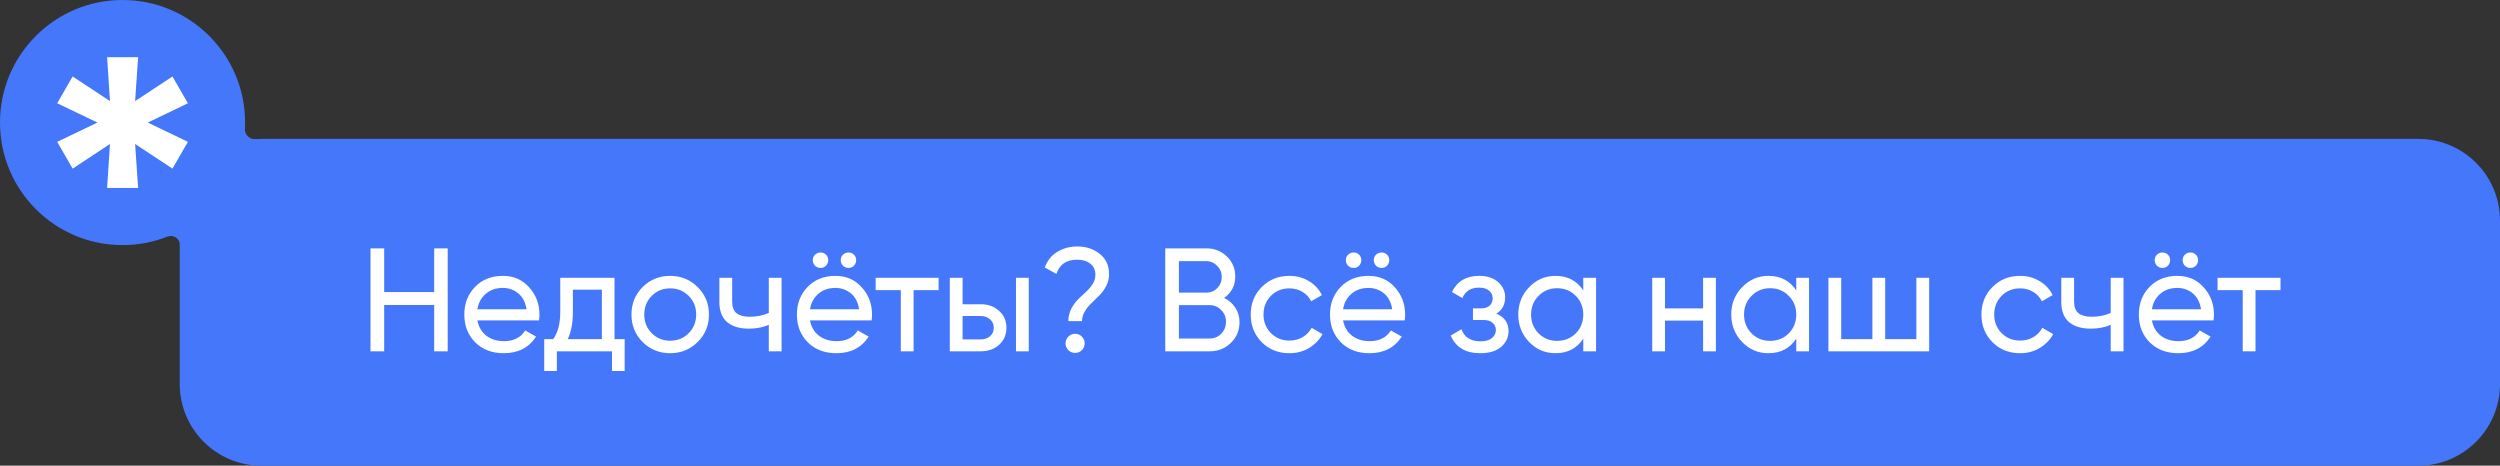 <?xml version="1.0" encoding="UTF-8"?> <svg xmlns="http://www.w3.org/2000/svg" width="306" height="57" viewBox="0 0 306 57" fill="none"><rect x="0" y="0" width="306" height="57" fill="#333333" stroke="none"/><path d="M15 0C23.284 0 30 6.716 30 15C30 15.265 29.993 15.529 29.979 15.791C29.942 16.491 30.571 17.078 31.27 17.027C31.511 17.009 31.755 17 32 17H296C301.523 17 306 21.477 306 27V47C306 52.523 301.523 57 296 57H32C26.477 57 22 52.523 22 47V29.928C22 29.175 21.194 28.685 20.493 28.961C18.792 29.631 16.939 30 15 30C6.716 30 0 23.284 0 15C0 6.716 6.716 0 15 0Z" fill="#4477FA"></path><path d="M13.109 23L13.462 17.625L8.891 20.639L7 17.361L11.924 15L7 12.639L8.891 9.361L13.462 12.375L13.109 7H16.905L16.538 12.375L21.109 9.361L23 12.639L18.09 15L23 17.361L21.109 20.639L16.538 17.625L16.905 23H13.109Z" fill="white"></path><path d="M53.144 30.4H54.8V43H53.144V37.33H47.024V43H45.35V30.4H47.024V35.746H53.144V30.4ZM58.432 39.22C58.589 40.024 58.955 40.648 59.531 41.092C60.118 41.536 60.839 41.758 61.691 41.758C62.879 41.758 63.742 41.32 64.282 40.444L65.615 41.2C64.739 42.556 63.419 43.234 61.654 43.234C60.227 43.234 59.062 42.79 58.163 41.902C57.275 41.002 56.831 39.868 56.831 38.5C56.831 37.144 57.269 36.016 58.145 35.116C59.02 34.216 60.154 33.766 61.547 33.766C62.867 33.766 63.941 34.234 64.769 35.17C65.609 36.094 66.028 37.21 66.028 38.518C66.028 38.746 66.01 38.98 65.975 39.22H58.432ZM61.547 35.242C60.706 35.242 60.011 35.482 59.459 35.962C58.907 36.43 58.565 37.06 58.432 37.852H64.445C64.312 37 63.977 36.352 63.437 35.908C62.897 35.464 62.267 35.242 61.547 35.242ZM75.217 41.506H76.459V45.412H74.911V43H68.161V45.412H66.613V41.506H67.711C68.287 40.714 68.575 39.604 68.575 38.176V34H75.217V41.506ZM69.493 41.506H73.669V35.458H70.123V38.176C70.123 39.52 69.913 40.63 69.493 41.506ZM85.391 41.866C84.467 42.778 83.345 43.234 82.025 43.234C80.705 43.234 79.583 42.778 78.659 41.866C77.747 40.954 77.291 39.832 77.291 38.5C77.291 37.168 77.747 36.046 78.659 35.134C79.583 34.222 80.705 33.766 82.025 33.766C83.345 33.766 84.467 34.222 85.391 35.134C86.315 36.046 86.777 37.168 86.777 38.5C86.777 39.832 86.315 40.954 85.391 41.866ZM82.025 41.704C82.925 41.704 83.681 41.398 84.293 40.786C84.905 40.174 85.211 39.412 85.211 38.5C85.211 37.588 84.905 36.826 84.293 36.214C83.681 35.602 82.925 35.296 82.025 35.296C81.137 35.296 80.387 35.602 79.775 36.214C79.163 36.826 78.857 37.588 78.857 38.5C78.857 39.412 79.163 40.174 79.775 40.786C80.387 41.398 81.137 41.704 82.025 41.704ZM94.1 34H95.666V43H94.1V39.76C93.38 40.072 92.57 40.228 91.67 40.228C90.518 40.228 89.624 39.958 88.988 39.418C88.364 38.866 88.052 38.056 88.052 36.988V34H89.618V36.898C89.618 37.57 89.798 38.05 90.158 38.338C90.53 38.626 91.07 38.77 91.778 38.77C92.63 38.77 93.404 38.614 94.1 38.302V34ZM101.105 32.524C100.925 32.704 100.703 32.794 100.439 32.794C100.175 32.794 99.947 32.704 99.755 32.524C99.575 32.332 99.485 32.104 99.485 31.84C99.485 31.576 99.575 31.354 99.755 31.174C99.947 30.994 100.175 30.904 100.439 30.904C100.703 30.904 100.925 30.994 101.105 31.174C101.285 31.354 101.375 31.576 101.375 31.84C101.375 32.104 101.285 32.332 101.105 32.524ZM104.525 32.524C104.345 32.704 104.123 32.794 103.859 32.794C103.595 32.794 103.367 32.704 103.175 32.524C102.995 32.332 102.905 32.104 102.905 31.84C102.905 31.576 102.995 31.354 103.175 31.174C103.367 30.994 103.595 30.904 103.859 30.904C104.123 30.904 104.345 30.994 104.525 31.174C104.705 31.354 104.795 31.576 104.795 31.84C104.795 32.104 104.705 32.332 104.525 32.524ZM99.143 39.22C99.299 40.024 99.665 40.648 100.241 41.092C100.829 41.536 101.549 41.758 102.401 41.758C103.589 41.758 104.453 41.32 104.993 40.444L106.325 41.2C105.449 42.556 104.129 43.234 102.365 43.234C100.937 43.234 99.773 42.79 98.873 41.902C97.985 41.002 97.541 39.868 97.541 38.5C97.541 37.144 97.979 36.016 98.855 35.116C99.731 34.216 100.865 33.766 102.257 33.766C103.577 33.766 104.651 34.234 105.479 35.17C106.319 36.094 106.739 37.21 106.739 38.518C106.739 38.746 106.721 38.98 106.685 39.22H99.143ZM102.257 35.242C101.417 35.242 100.721 35.482 100.169 35.962C99.617 36.43 99.275 37.06 99.143 37.852H105.155C105.023 37 104.687 36.352 104.147 35.908C103.607 35.464 102.977 35.242 102.257 35.242ZM114.884 34V35.512H111.824V43H110.258V35.512H107.18V34H114.884ZM120.054 37.24C120.954 37.24 121.698 37.51 122.286 38.05C122.886 38.578 123.186 39.268 123.186 40.12C123.186 40.972 122.886 41.668 122.286 42.208C121.698 42.736 120.954 43 120.054 43H116.256V34H117.822V37.24H120.054ZM124.356 34H125.922V43H124.356V34ZM120.054 41.542C120.498 41.542 120.87 41.416 121.17 41.164C121.482 40.9 121.638 40.552 121.638 40.12C121.638 39.688 121.482 39.34 121.17 39.076C120.87 38.812 120.498 38.68 120.054 38.68H117.822V41.542H120.054ZM130.764 39.31C130.764 38.782 130.878 38.29 131.106 37.834C131.334 37.378 131.61 36.988 131.934 36.664C132.258 36.34 132.582 36.034 132.906 35.746C133.23 35.446 133.506 35.122 133.734 34.774C133.962 34.414 134.076 34.036 134.076 33.64C134.076 33.04 133.866 32.584 133.446 32.272C133.038 31.948 132.504 31.786 131.844 31.786C130.524 31.786 129.678 32.368 129.306 33.532L127.884 32.74C128.184 31.9 128.694 31.264 129.414 30.832C130.134 30.388 130.95 30.166 131.862 30.166C132.93 30.166 133.842 30.466 134.598 31.066C135.366 31.666 135.75 32.5 135.75 33.568C135.75 34.072 135.636 34.546 135.408 34.99C135.18 35.434 134.904 35.818 134.58 36.142C134.256 36.466 133.932 36.784 133.608 37.096C133.284 37.396 133.008 37.738 132.78 38.122C132.552 38.494 132.438 38.89 132.438 39.31H130.764ZM131.592 43.198C131.268 43.198 130.992 43.084 130.764 42.856C130.536 42.628 130.422 42.352 130.422 42.028C130.422 41.704 130.536 41.428 130.764 41.2C130.992 40.972 131.268 40.858 131.592 40.858C131.928 40.858 132.204 40.972 132.42 41.2C132.648 41.428 132.762 41.704 132.762 42.028C132.762 42.352 132.648 42.628 132.42 42.856C132.204 43.084 131.928 43.198 131.592 43.198ZM149.827 36.466C150.403 36.742 150.859 37.138 151.195 37.654C151.543 38.17 151.717 38.764 151.717 39.436C151.717 40.444 151.363 41.29 150.655 41.974C149.947 42.658 149.083 43 148.063 43H142.627V30.4H147.667C148.651 30.4 149.485 30.73 150.169 31.39C150.853 32.05 151.195 32.866 151.195 33.838C151.195 34.954 150.739 35.83 149.827 36.466ZM147.667 31.966H144.301V35.818H147.667C148.195 35.818 148.639 35.632 148.999 35.26C149.359 34.888 149.539 34.432 149.539 33.892C149.539 33.364 149.353 32.914 148.981 32.542C148.621 32.158 148.183 31.966 147.667 31.966ZM148.063 41.434C148.627 41.434 149.101 41.236 149.485 40.84C149.869 40.444 150.061 39.958 150.061 39.382C150.061 38.818 149.863 38.338 149.467 37.942C149.083 37.546 148.615 37.348 148.063 37.348H144.301V41.434H148.063ZM157.822 43.234C156.466 43.234 155.338 42.784 154.438 41.884C153.538 40.972 153.088 39.844 153.088 38.5C153.088 37.156 153.538 36.034 154.438 35.134C155.338 34.222 156.466 33.766 157.822 33.766C158.71 33.766 159.508 33.982 160.216 34.414C160.924 34.834 161.452 35.404 161.8 36.124L160.486 36.88C160.258 36.4 159.904 36.016 159.424 35.728C158.956 35.44 158.422 35.296 157.822 35.296C156.922 35.296 156.166 35.602 155.554 36.214C154.954 36.826 154.654 37.588 154.654 38.5C154.654 39.4 154.954 40.156 155.554 40.768C156.166 41.38 156.922 41.686 157.822 41.686C158.422 41.686 158.962 41.548 159.442 41.272C159.922 40.984 160.288 40.6 160.54 40.12L161.872 40.894C161.488 41.602 160.936 42.172 160.216 42.604C159.496 43.024 158.698 43.234 157.822 43.234ZM166.355 32.524C166.175 32.704 165.953 32.794 165.689 32.794C165.425 32.794 165.197 32.704 165.005 32.524C164.825 32.332 164.735 32.104 164.735 31.84C164.735 31.576 164.825 31.354 165.005 31.174C165.197 30.994 165.425 30.904 165.689 30.904C165.953 30.904 166.175 30.994 166.355 31.174C166.535 31.354 166.625 31.576 166.625 31.84C166.625 32.104 166.535 32.332 166.355 32.524ZM169.775 32.524C169.595 32.704 169.373 32.794 169.109 32.794C168.845 32.794 168.617 32.704 168.425 32.524C168.245 32.332 168.155 32.104 168.155 31.84C168.155 31.576 168.245 31.354 168.425 31.174C168.617 30.994 168.845 30.904 169.109 30.904C169.373 30.904 169.595 30.994 169.775 31.174C169.955 31.354 170.045 31.576 170.045 31.84C170.045 32.104 169.955 32.332 169.775 32.524ZM164.393 39.22C164.549 40.024 164.915 40.648 165.491 41.092C166.079 41.536 166.799 41.758 167.651 41.758C168.839 41.758 169.703 41.32 170.243 40.444L171.575 41.2C170.699 42.556 169.379 43.234 167.615 43.234C166.187 43.234 165.023 42.79 164.123 41.902C163.235 41.002 162.791 39.868 162.791 38.5C162.791 37.144 163.229 36.016 164.105 35.116C164.981 34.216 166.115 33.766 167.507 33.766C168.827 33.766 169.901 34.234 170.729 35.17C171.569 36.094 171.989 37.21 171.989 38.518C171.989 38.746 171.971 38.98 171.935 39.22H164.393ZM167.507 35.242C166.667 35.242 165.971 35.482 165.419 35.962C164.867 36.43 164.525 37.06 164.393 37.852H170.405C170.273 37 169.937 36.352 169.397 35.908C168.857 35.464 168.227 35.242 167.507 35.242ZM183.15 38.392C184.146 38.8 184.644 39.514 184.644 40.534C184.644 41.29 184.344 41.932 183.744 42.46C183.144 42.976 182.292 43.234 181.188 43.234C179.388 43.234 178.182 42.514 177.57 41.074L178.884 40.3C179.232 41.284 180.006 41.776 181.206 41.776C181.806 41.776 182.268 41.65 182.592 41.398C182.928 41.134 183.096 40.798 183.096 40.39C183.096 40.03 182.958 39.736 182.682 39.508C182.418 39.28 182.058 39.166 181.602 39.166H180.288V37.744H181.26C181.716 37.744 182.07 37.636 182.322 37.42C182.574 37.192 182.7 36.886 182.7 36.502C182.7 36.118 182.55 35.806 182.25 35.566C181.962 35.326 181.56 35.206 181.044 35.206C180.036 35.206 179.352 35.632 178.992 36.484L177.714 35.746C178.35 34.426 179.46 33.766 181.044 33.766C182.028 33.766 182.802 34.018 183.366 34.522C183.942 35.026 184.23 35.644 184.23 36.376C184.23 37.288 183.87 37.96 183.15 38.392ZM193.792 34H195.358V43H193.792V41.452C193.012 42.64 191.878 43.234 190.39 43.234C189.13 43.234 188.056 42.778 187.168 41.866C186.28 40.942 185.836 39.82 185.836 38.5C185.836 37.18 186.28 36.064 187.168 35.152C188.056 34.228 189.13 33.766 190.39 33.766C191.878 33.766 193.012 34.36 193.792 35.548V34ZM190.588 41.722C191.5 41.722 192.262 41.416 192.874 40.804C193.486 40.18 193.792 39.412 193.792 38.5C193.792 37.588 193.486 36.826 192.874 36.214C192.262 35.59 191.5 35.278 190.588 35.278C189.688 35.278 188.932 35.59 188.32 36.214C187.708 36.826 187.402 37.588 187.402 38.5C187.402 39.412 187.708 40.18 188.32 40.804C188.932 41.416 189.688 41.722 190.588 41.722ZM208.459 34H210.025V43H208.459V39.238H203.797V43H202.231V34H203.797V37.744H208.459V34ZM219.861 34H221.427V43H219.861V41.452C219.081 42.64 217.947 43.234 216.459 43.234C215.199 43.234 214.125 42.778 213.237 41.866C212.349 40.942 211.905 39.82 211.905 38.5C211.905 37.18 212.349 36.064 213.237 35.152C214.125 34.228 215.199 33.766 216.459 33.766C217.947 33.766 219.081 34.36 219.861 35.548V34ZM216.657 41.722C217.569 41.722 218.331 41.416 218.943 40.804C219.555 40.18 219.861 39.412 219.861 38.5C219.861 37.588 219.555 36.826 218.943 36.214C218.331 35.59 217.569 35.278 216.657 35.278C215.757 35.278 215.001 35.59 214.389 36.214C213.777 36.826 213.471 37.588 213.471 38.5C213.471 39.412 213.777 40.18 214.389 40.804C215.001 41.416 215.757 41.722 216.657 41.722ZM234.563 34H236.129V43H223.799V34H225.365V41.506H229.181V34H230.747V41.506H234.563V34ZM247.26 43.234C245.904 43.234 244.776 42.784 243.876 41.884C242.976 40.972 242.526 39.844 242.526 38.5C242.526 37.156 242.976 36.034 243.876 35.134C244.776 34.222 245.904 33.766 247.26 33.766C248.148 33.766 248.946 33.982 249.654 34.414C250.362 34.834 250.89 35.404 251.238 36.124L249.924 36.88C249.696 36.4 249.342 36.016 248.862 35.728C248.394 35.44 247.86 35.296 247.26 35.296C246.36 35.296 245.604 35.602 244.992 36.214C244.392 36.826 244.092 37.588 244.092 38.5C244.092 39.4 244.392 40.156 244.992 40.768C245.604 41.38 246.36 41.686 247.26 41.686C247.86 41.686 248.4 41.548 248.88 41.272C249.36 40.984 249.726 40.6 249.978 40.12L251.31 40.894C250.926 41.602 250.374 42.172 249.654 42.604C248.934 43.024 248.136 43.234 247.26 43.234ZM258.35 34H259.916V43H258.35V39.76C257.63 40.072 256.82 40.228 255.92 40.228C254.768 40.228 253.874 39.958 253.238 39.418C252.614 38.866 252.302 38.056 252.302 36.988V34H253.868V36.898C253.868 37.57 254.048 38.05 254.408 38.338C254.78 38.626 255.32 38.77 256.028 38.77C256.88 38.77 257.654 38.614 258.35 38.302V34ZM265.355 32.524C265.175 32.704 264.953 32.794 264.689 32.794C264.425 32.794 264.197 32.704 264.005 32.524C263.825 32.332 263.735 32.104 263.735 31.84C263.735 31.576 263.825 31.354 264.005 31.174C264.197 30.994 264.425 30.904 264.689 30.904C264.953 30.904 265.175 30.994 265.355 31.174C265.535 31.354 265.625 31.576 265.625 31.84C265.625 32.104 265.535 32.332 265.355 32.524ZM268.775 32.524C268.595 32.704 268.373 32.794 268.109 32.794C267.845 32.794 267.617 32.704 267.425 32.524C267.245 32.332 267.155 32.104 267.155 31.84C267.155 31.576 267.245 31.354 267.425 31.174C267.617 30.994 267.845 30.904 268.109 30.904C268.373 30.904 268.595 30.994 268.775 31.174C268.955 31.354 269.045 31.576 269.045 31.84C269.045 32.104 268.955 32.332 268.775 32.524ZM263.393 39.22C263.549 40.024 263.915 40.648 264.491 41.092C265.079 41.536 265.799 41.758 266.651 41.758C267.839 41.758 268.703 41.32 269.243 40.444L270.575 41.2C269.699 42.556 268.379 43.234 266.615 43.234C265.187 43.234 264.023 42.79 263.123 41.902C262.235 41.002 261.791 39.868 261.791 38.5C261.791 37.144 262.229 36.016 263.105 35.116C263.981 34.216 265.115 33.766 266.507 33.766C267.827 33.766 268.901 34.234 269.729 35.17C270.569 36.094 270.989 37.21 270.989 38.518C270.989 38.746 270.971 38.98 270.935 39.22H263.393ZM266.507 35.242C265.667 35.242 264.971 35.482 264.419 35.962C263.867 36.43 263.525 37.06 263.393 37.852H269.405C269.273 37 268.937 36.352 268.397 35.908C267.857 35.464 267.227 35.242 266.507 35.242ZM279.134 34V35.512H276.074V43H274.508V35.512H271.43V34H279.134Z" fill="white"></path></svg> 